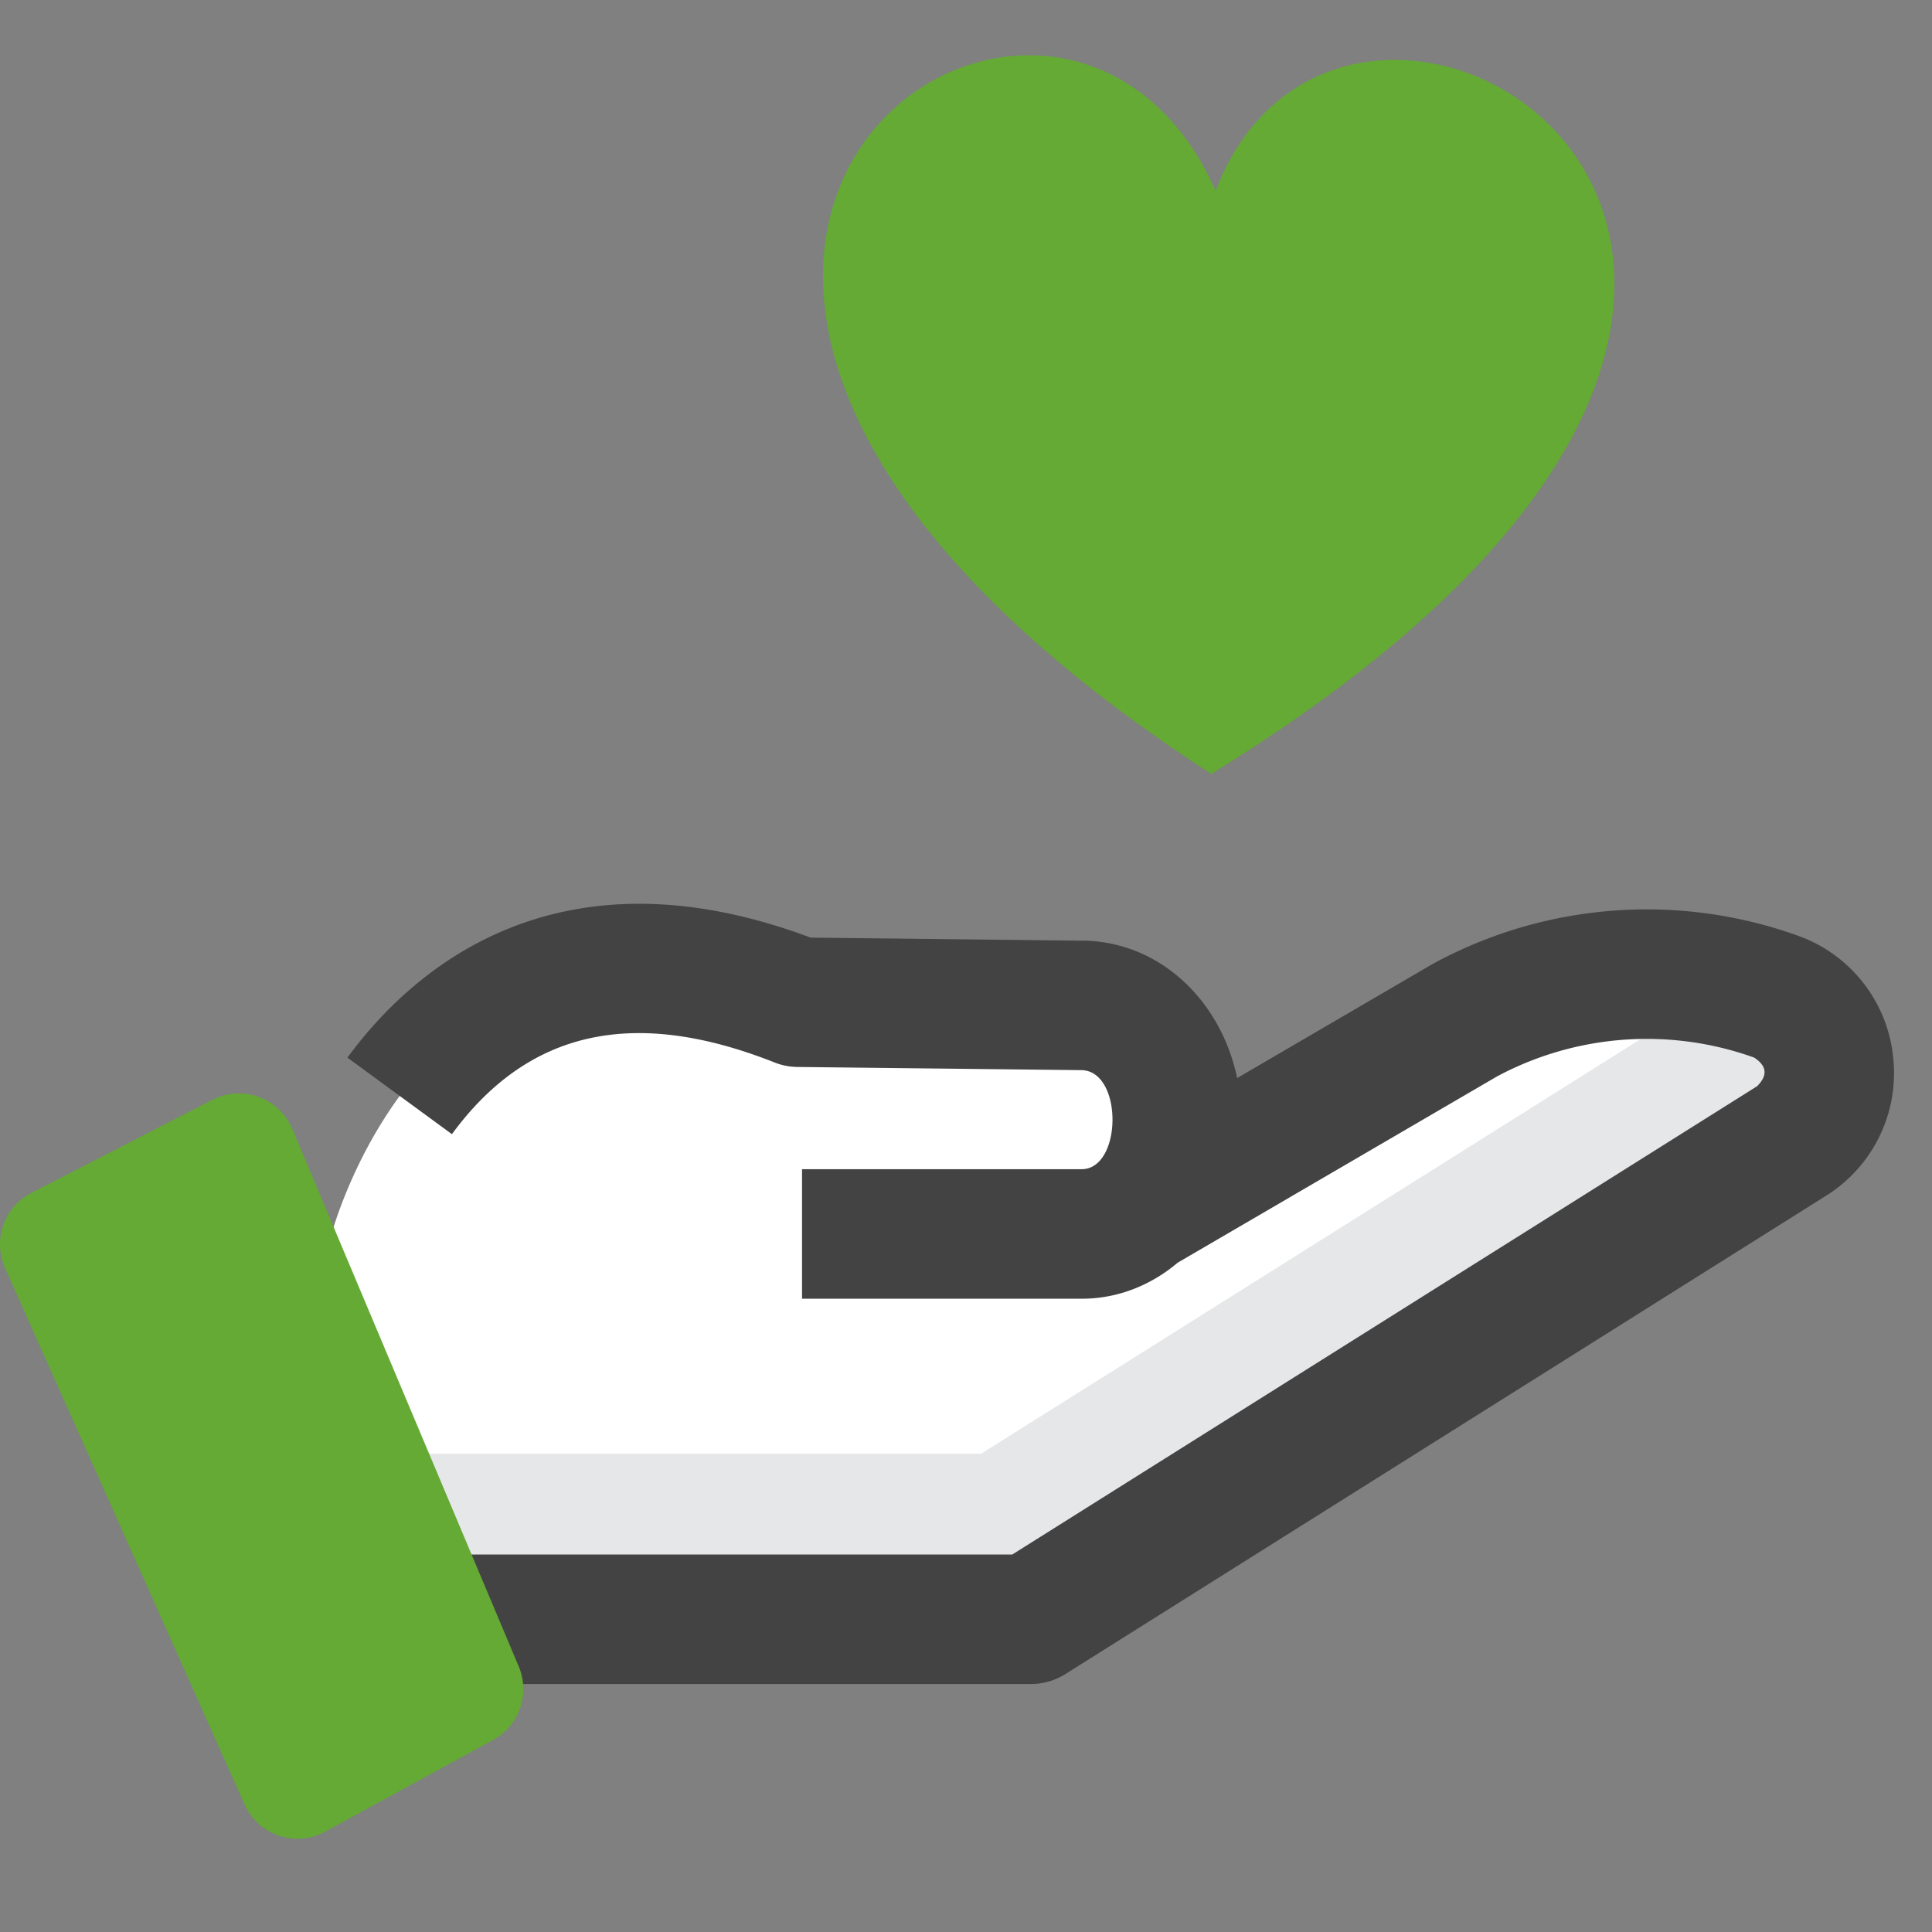 <svg width="23" height="23" fill="none" xmlns="http://www.w3.org/2000/svg"><rect width="100%" height="100%" fill="#808080" stroke="none"/><g clip-path="url(#clip0_801_73)"><path d="M13.45 14.472l3.993-2.33a4.547 4.547 0 013.699-.277c.717.286.862 1.293.185 1.719l-9.055 5.693h-6.55l-1.797-4.51s1.136-4.592 5.578-2.835l3.402.038c.614.018 1.103.621 1.103 1.36 0 .75-.506 1.36-1.131 1.36h-3.33" fill="#fff"/><path d="M21.142 11.865a4.892 4.892 0 00-.552-.16l-8.91 5.601H4.935l.788 1.971h6.55l9.055-5.693a.962.962 0 00-.185-1.72z" fill="#E6E7E8"/><path d="M22.537 12.582a1.719 1.719 0 00-1.134-1.443 5.325 5.325 0 00-4.348.337l-2.327 1.358c-.193-.923-.914-1.608-1.8-1.635h-.014l-3.264-.037c-3.046-1.14-4.759.399-5.514 1.429l1.244.911c.907-1.237 2.162-1.517 3.84-.854.087.035.18.053.274.054l3.392.038c.486.027.472 1.179-.01 1.179H9.548v1.542h3.33c.428 0 .824-.16 1.142-.429l3.801-2.217a3.781 3.781 0 013.061-.225c.153.099.165.212.036.341l-8.867 5.575H5.124v1.542h7.148a.772.772 0 00.41-.118l9.055-5.694a1.72 1.72 0 00.8-1.654z" fill="#434343"/><path d="M5.871 20.713l-2 1.092a.69.69 0 01-.96-.325L.06 15.096a.69.69 0 01.314-.895l2.155-1.108a.69.69 0 01.95.345l2.697 6.402a.69.69 0 01-.305.873zm8.601-18.441c-1.938-4.372-9.453.876-.032 6.954l-.005-.023c9.879-6.077 1.653-11.165.037-6.931z" fill="#64AA34"/></g><defs><clipPath id="clip0_801_73"><path fill="#fff" d="M0 0h22.547v22.547H0z"/></clipPath></defs></svg>